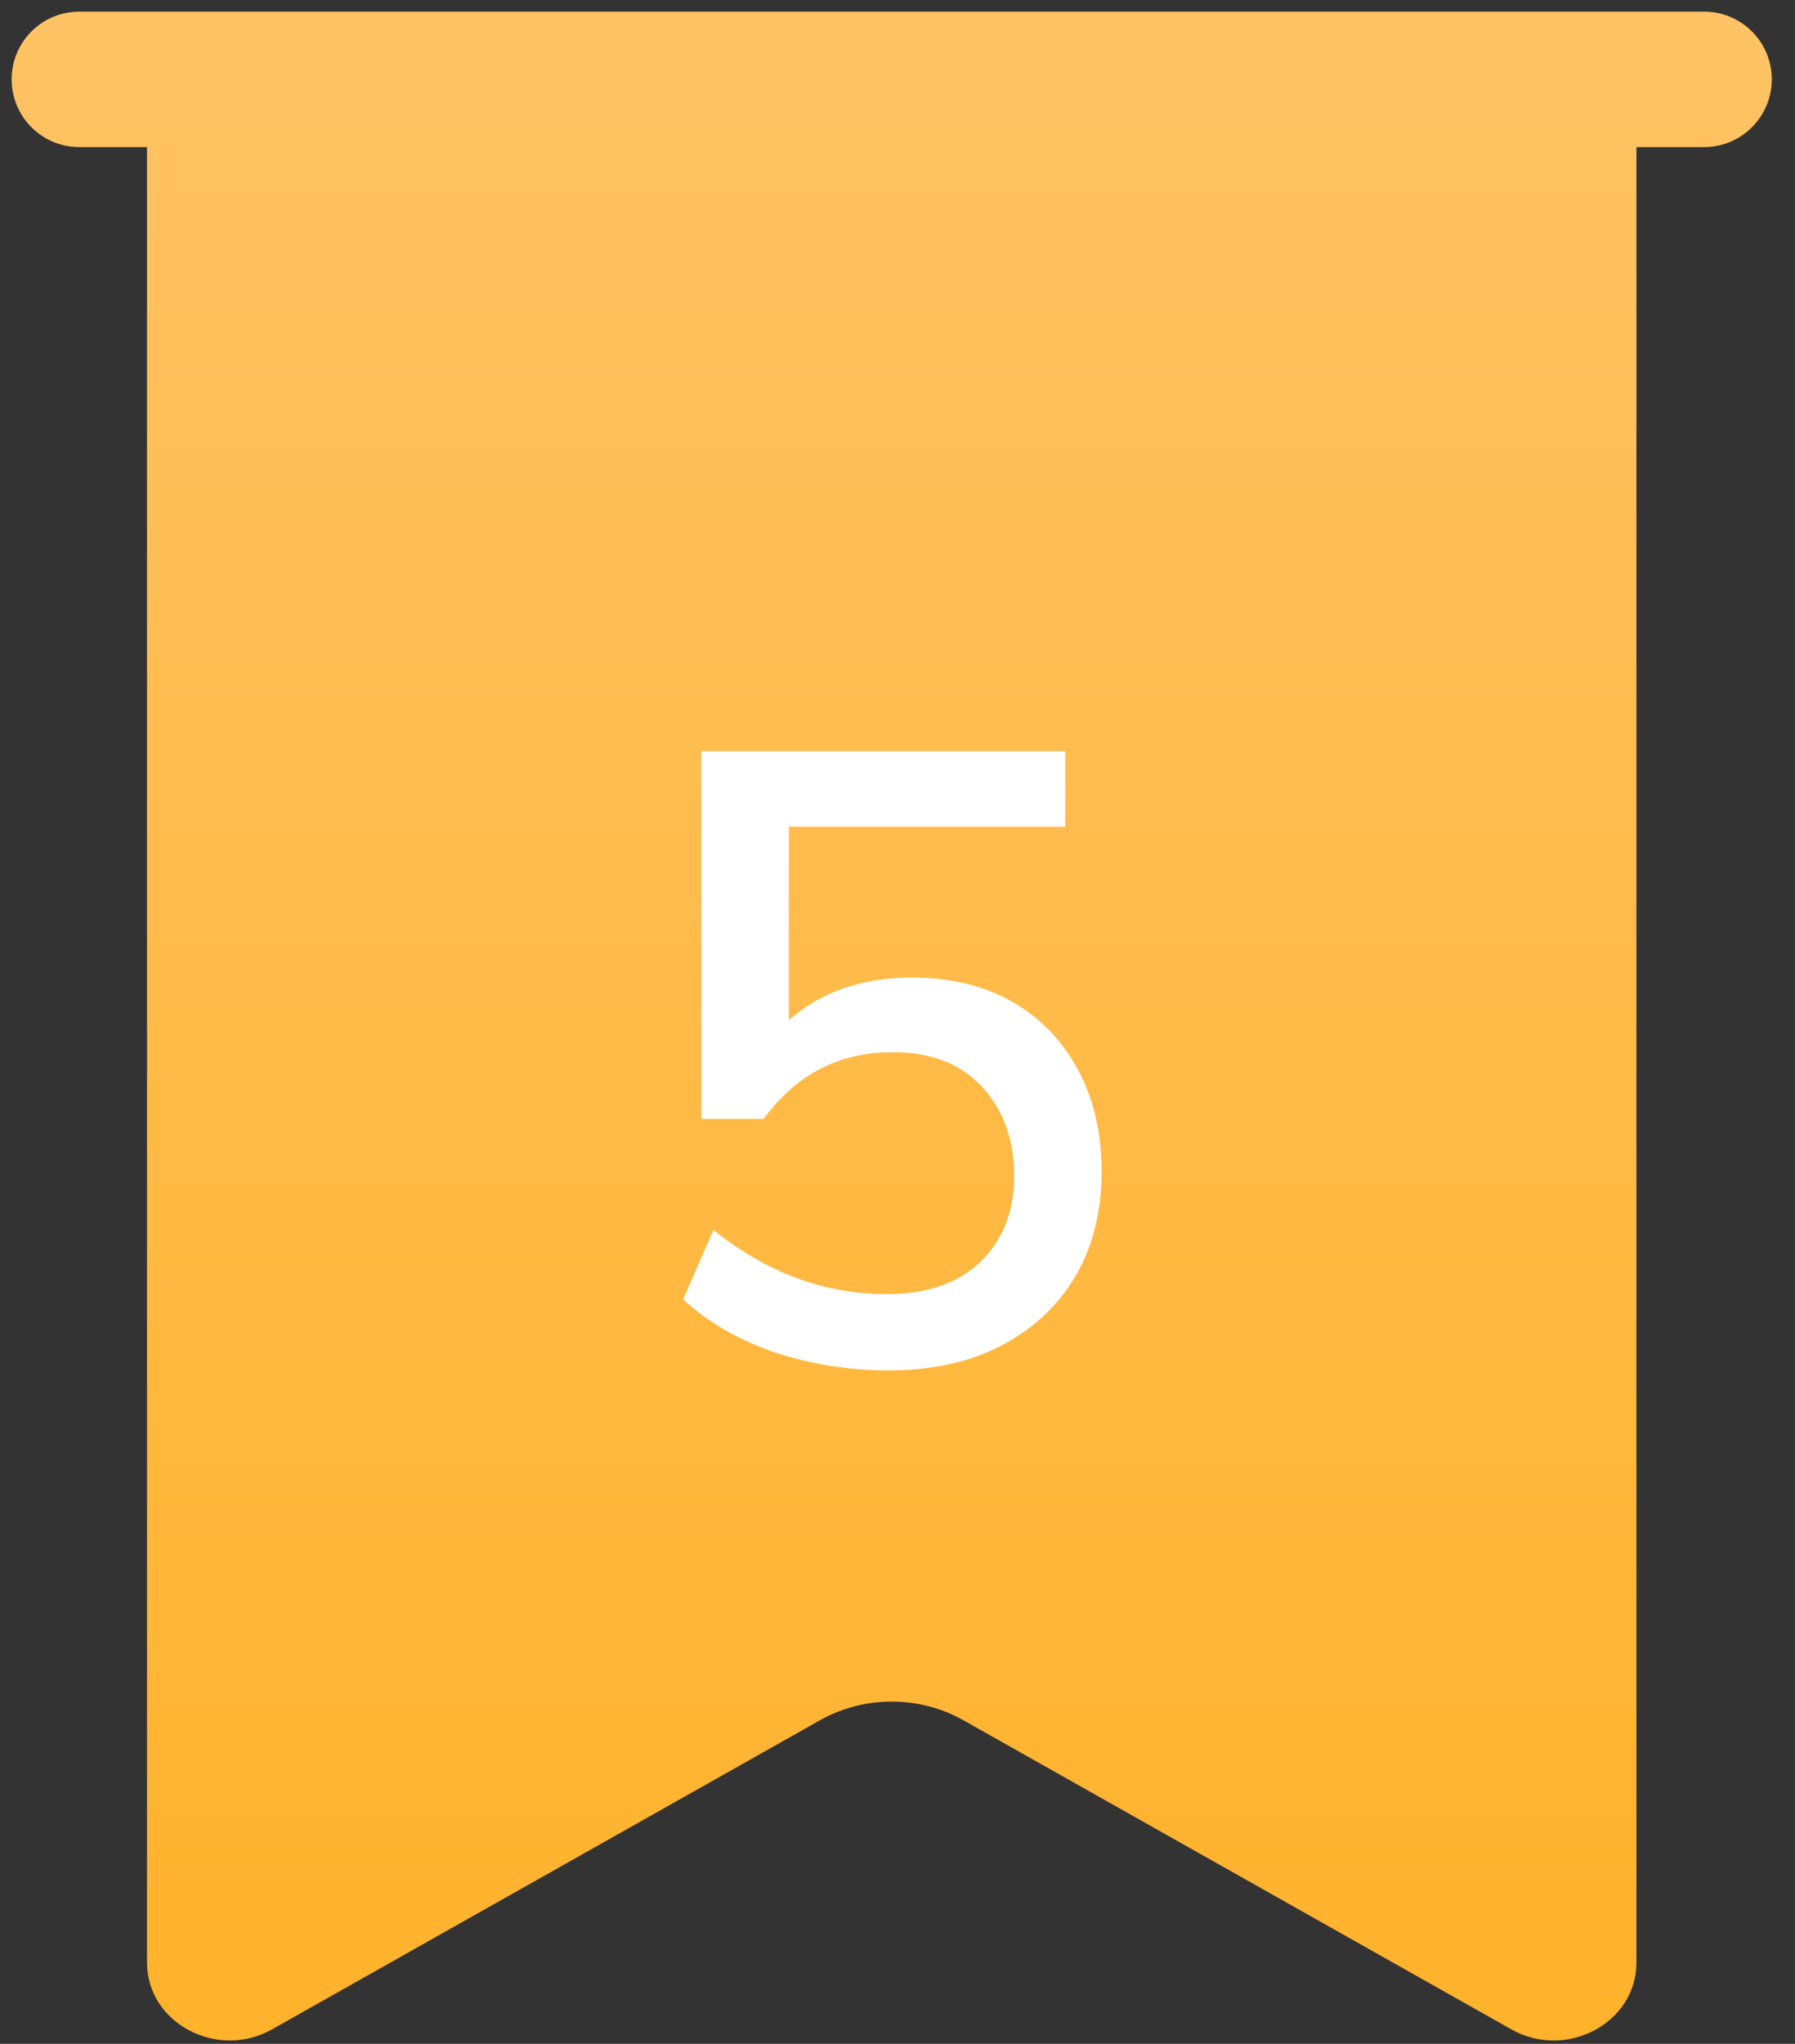 <svg width="29" height="33" viewBox="0 0 29 33" fill="none" xmlns="http://www.w3.org/2000/svg">
<rect x="0" y="0" width="29" height="33" fill="#333333" stroke="none"/>
<g clip-path="url(#clip0_14579_16647)">
<path d="M27.531 0.188H1.281C0.677 0.188 0.188 0.677 0.188 1.281C0.188 1.885 0.677 2.375 1.281 2.375H2.375V31.688C2.375 32.663 3.508 33.267 4.398 32.764L13.242 27.778C13.958 27.372 14.855 27.372 15.57 27.778L24.414 32.764C25.304 33.267 26.438 32.665 26.438 31.688V2.375H27.531C28.135 2.375 28.625 1.885 28.625 1.281C28.625 0.677 28.135 0.188 27.531 0.188Z" fill="url(#paint0_linear_14579_16647)"/>
<path d="M14.354 22.126C13.719 22.126 13.103 22.028 12.506 21.832C11.918 21.627 11.428 21.342 11.036 20.978L11.526 19.858C12.385 20.549 13.318 20.894 14.326 20.894C14.97 20.894 15.474 20.721 15.838 20.376C16.202 20.021 16.384 19.559 16.384 18.99C16.384 18.402 16.211 17.921 15.866 17.548C15.521 17.175 15.04 16.988 14.424 16.988C13.556 16.988 12.861 17.347 12.338 18.066H11.33V12.13H17.21V13.348H12.744V16.47C13.267 16.013 13.929 15.784 14.732 15.784C15.357 15.784 15.899 15.915 16.356 16.176C16.813 16.437 17.168 16.806 17.42 17.282C17.672 17.749 17.798 18.295 17.798 18.92C17.798 19.555 17.658 20.115 17.378 20.6C17.098 21.076 16.701 21.449 16.188 21.72C15.675 21.991 15.063 22.126 14.354 22.126Z" fill="white"/>
</g>
<defs>
<linearGradient id="paint0_linear_14579_16647" x1="14.406" y1="0.188" x2="14.406" y2="32.945" gradientUnits="userSpaceOnUse">
<stop stop-color="#FFC365"/>
<stop offset="1" stop-color="#FFB22B"/>
</linearGradient>
<clipPath id="clip0_14579_16647">
<rect width="29" height="33" fill="white"/>
</clipPath>
</defs>
</svg>
